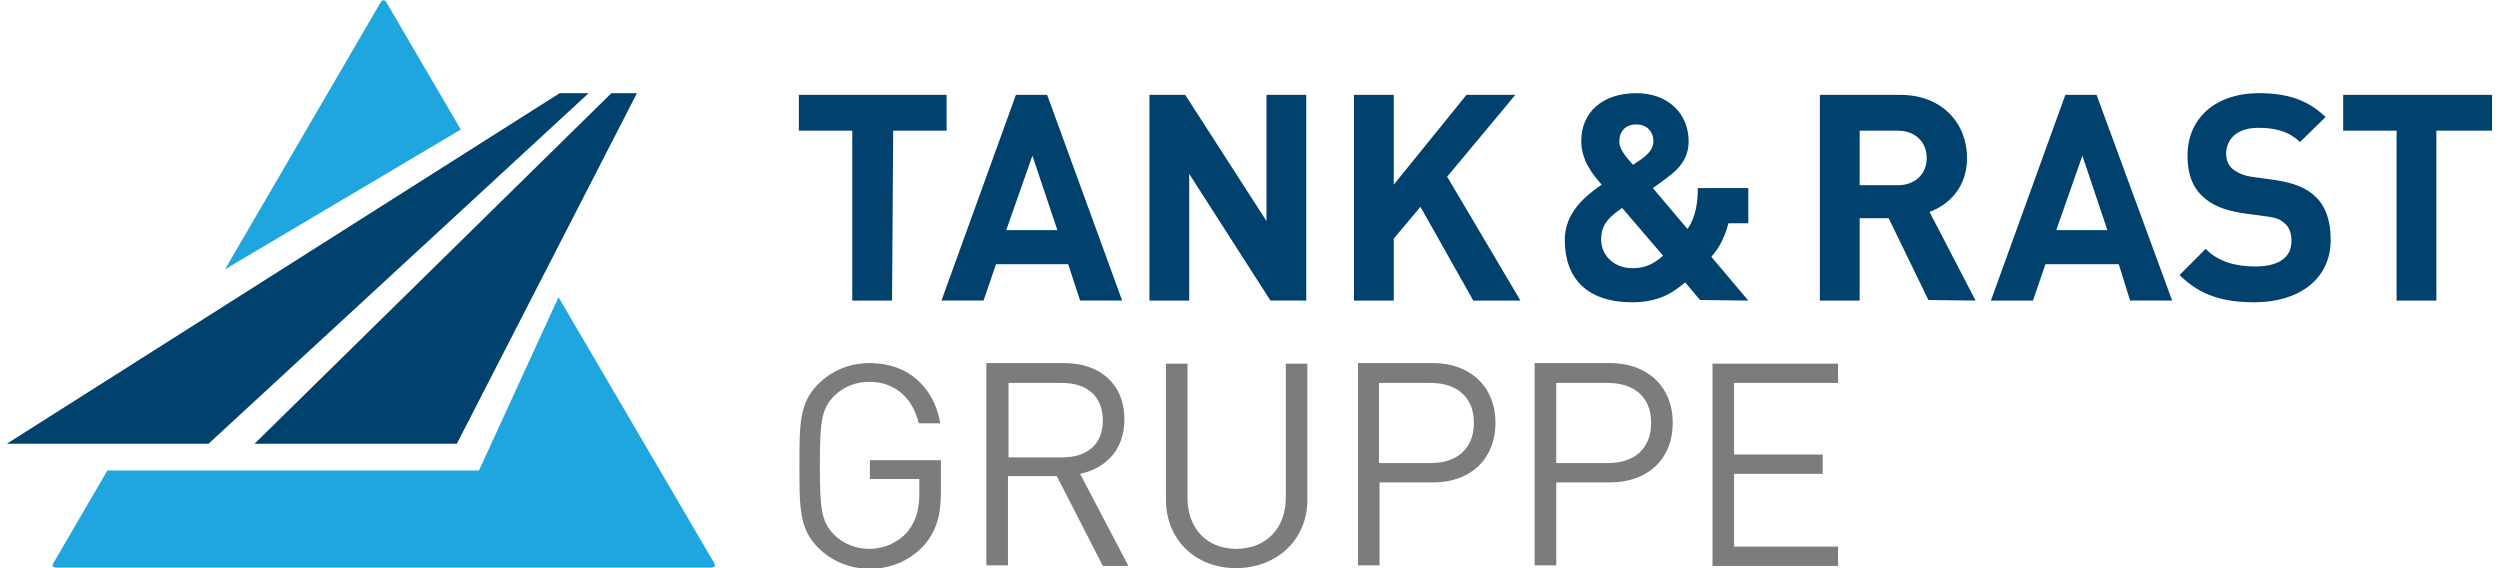 <?xml version="1.0" encoding="utf-8"?>
<!-- Generator: Adobe Illustrator 21.0.2, SVG Export Plug-In . SVG Version: 6.00 Build 0)  -->
<svg version="1.1" id="Ebene_1" xmlns="http://www.w3.org/2000/svg" xmlns:xlink="http://www.w3.org/1999/xlink" x="0px" y="0px"
	 viewBox="0 0 440 100" style="enable-background:new 0 0 440 100;" xml:space="preserve">
<style type="text/css">
	.st0{fill:#00416D;}
	.st1{clip-path:url(#SVGID_2_);fill:#7C7C7C;}
	.st2{clip-path:url(#SVGID_4_);fill:#20A6DF;}
</style>
<g>
	<path class="st0" d="M438.6,23v-6.3h-26.2V23h9.4v29.9h7V23L438.6,23L438.6,23z M392.9,29.7c-0.8-0.7-1.1-1.7-1.1-2.6
		c0-2.5,1.8-4.6,5.6-4.6c2.4,0,5.1,0.3,7.4,2.5l4.5-4.4c-3.1-3-6.7-4.2-11.7-4.2c-7.8,0-12.6,4.5-12.6,11c0,3.1,0.8,5.4,2.6,7.1
		c1.6,1.6,3.9,2.5,7,3l4.4,0.6c1.7,0.2,2.5,0.6,3.2,1.3c0.8,0.7,1.1,1.8,1.1,3c0,2.9-2.2,4.5-6.4,4.5c-3.3,0-6.5-0.8-8.7-3.1
		l-4.6,4.6c3.6,3.6,7.7,4.8,13.2,4.8c7.6,0,13.4-3.9,13.4-11c0-3.2-0.8-5.9-2.8-7.7c-1.5-1.4-3.6-2.3-6.9-2.8l-4.3-0.6
		C394.8,30.9,393.6,30.3,392.9,29.7L392.9,29.7z M374.9,52.9h7.4L369,16.7h-5.5l-13.1,36.2h7.4l2.2-6.4h12.9L374.9,52.9L374.9,52.9z
		 M370.9,40.5h-9l4.6-13.1L370.9,40.5L370.9,40.5z M347.7,52.9l-8.1-15.6c3.5-1.3,6.6-4.4,6.6-9.5c0-6.1-4.4-11.1-11.7-11.1h-14.2
		v36.2h7V38.4h5.1l7,14.4L347.7,52.9L347.7,52.9z M339.1,27.8c0,2.8-2,4.8-5.1,4.8h-6.7V23h6.7C337.1,23,339.1,25,339.1,27.8
		L339.1,27.8z M307.7,52.9l-6.5-7.7c1.5-1.7,2.4-3.6,3-5.9h3.5v-6.2h-8.9v0.9c-0.1,2.6-0.7,4.8-1.8,6.3l-6.1-7.2
		c0.9-0.6,2.6-1.9,2.6-1.9c2.2-1.6,3.7-3.5,3.7-6.3c0-4.9-3.6-8.5-9.2-8.5c-6.1,0-9.7,3.5-9.7,8.4c0,3.5,2.1,6,3.6,7.7
		c-3.1,2.1-6.5,5.1-6.5,9.7c0,6.8,3.9,11,11.9,11c5.2,0,7.7-2.2,9.3-3.5l2.6,3.1L307.7,52.9L307.7,52.9z M288.9,28c0,0-1,0.7-1.5,1
		c-1.3-1.5-2.4-2.7-2.4-4.1c0-1.7,1-3,3-3c1.9,0,3,1.3,3,3C291,26.2,290,27.2,288.9,28L288.9,28z M292.7,45
		c-1.7,1.5-3.2,2.2-5.4,2.2c-3.1,0-5.5-2.1-5.5-5.1c0-2.6,1.5-4,3.7-5.5L292.7,45L292.7,45z M267.6,52.9l-12.9-21.8l12-14.4h-8.6
		l-12.8,15.8V16.7h-7v36.2h7V42l4.7-5.6l9.3,16.5L267.6,52.9L267.6,52.9z M223.6,52.9h6.3V16.7h-7v22.2l-14.3-22.2h-6.3v36.2h7V30.6
		L223.6,52.9L223.6,52.9z M190.1,52.9h7.4l-13.2-36.2h-5.5l-13.1,36.2h7.4l2.2-6.4H188L190.1,52.9L190.1,52.9z M186.1,40.5h-9
		l4.6-13.1L186.1,40.5L186.1,40.5z M157.2,23h9.4v-6.3h-26V23h9.4v29.9h7L157.2,23L157.2,23z"/>
	<g>
		<g>
			<defs>
				<rect id="SVGID_1_" x="1" width="437.6" height="100"/>
			</defs>
			<clipPath id="SVGID_2_">
				<use xlink:href="#SVGID_1_"  style="overflow:visible;"/>
			</clipPath>
			<path class="st1" d="M165.6,86.6V81h-12.5v3.3h8.7V87c0,2.7-0.6,4.7-2,6.5c-1.7,2-4.2,3.1-6.8,3.1c-2.4,0-4.6-0.9-6.2-2.5
				c-2.3-2.3-2.5-4.8-2.5-12.2s0.2-9.9,2.5-12.2c1.6-1.6,3.8-2.5,6.2-2.5c4.4,0,7.6,2.7,8.7,7.3h3.8c-1.1-6.3-5.6-10.6-12.4-10.6
				c-3.6,0-6.7,1.3-9.1,3.7c-3.3,3.3-3.3,6.9-3.3,14.4s0,11.1,3.3,14.4c2.4,2.4,5.6,3.7,9.1,3.7c3.7,0,7-1.4,9.5-4.1
				C164.8,93.5,165.6,90.7,165.6,86.6L165.6,86.6z M198.6,99.6l-8.5-16.2c4.6-1,7.8-4.3,7.8-9.6c0-6.2-4.3-9.9-10.6-9.9h-13.7v35.6
				h3.8V83.8h8.6l8.1,15.8L198.6,99.6L198.6,99.6z M194.1,74c0,4.4-3,6.5-7.1,6.5h-9.5V67.4h9.5C191.1,67.4,194.1,69.6,194.1,74
				L194.1,74z M230.1,87.9V64h-3.8v23.6c0,5.4-3.5,9-8.7,9c-5.2,0-8.6-3.6-8.6-9V64h-3.8v23.9c0,7.1,5.2,12.1,12.4,12.1
				C224.8,99.9,230.1,95,230.1,87.9L230.1,87.9z M263.2,74.4c0-6.4-4.5-10.5-11-10.5H239v35.6h3.8V84.9h9.5
				C258.7,84.9,263.2,80.9,263.2,74.4L263.2,74.4z M259.4,74.4c0,4.7-3.1,7.1-7.6,7.1h-9.1V67.4h9.1
				C256.3,67.4,259.4,69.8,259.4,74.4L259.4,74.4z M294.4,74.4c0-6.4-4.5-10.5-11-10.5h-13.3v35.6h3.8V84.9h9.5
				C289.9,84.9,294.4,80.9,294.4,74.4L294.4,74.4z M290.6,74.4c0,4.7-3.1,7.1-7.6,7.1h-9.1V67.4h9.1
				C287.5,67.4,290.6,69.8,290.6,74.4L290.6,74.4z M323.5,99.6v-3.4h-18.3V83.4h15.6V80h-15.6V67.4h18.3V64h-22.1v35.6L323.5,99.6
				L323.5,99.6z"/>
		</g>
		<g>
			<defs>
				<rect id="SVGID_3_" x="1" width="437.6" height="100"/>
			</defs>
			<clipPath id="SVGID_4_">
				<use xlink:href="#SVGID_3_"  style="overflow:visible;"/>
			</clipPath>
			<path class="st2" d="M125.7,99.1L98.3,52.3l-14,30.5H18.9L9.4,99.1c0,0-0.5,0.8,0.5,0.8h115.3C125.2,99.9,126.2,99.9,125.7,99.1
				L125.7,99.1z M81.1,22.8L68,0.4c0,0-0.5-0.8-1,0l-27.4,47L81.1,22.8L81.1,22.8z"/>
		</g>
	</g>
	<path class="st0" d="M112.1,16.4h-4.5L44.8,78.1h35.6L112.1,16.4L112.1,16.4z M36.7,78.1l66.9-61.7h-5.1L1.2,78.1H36.7L36.7,78.1z"
		/>
</g>
</svg>
